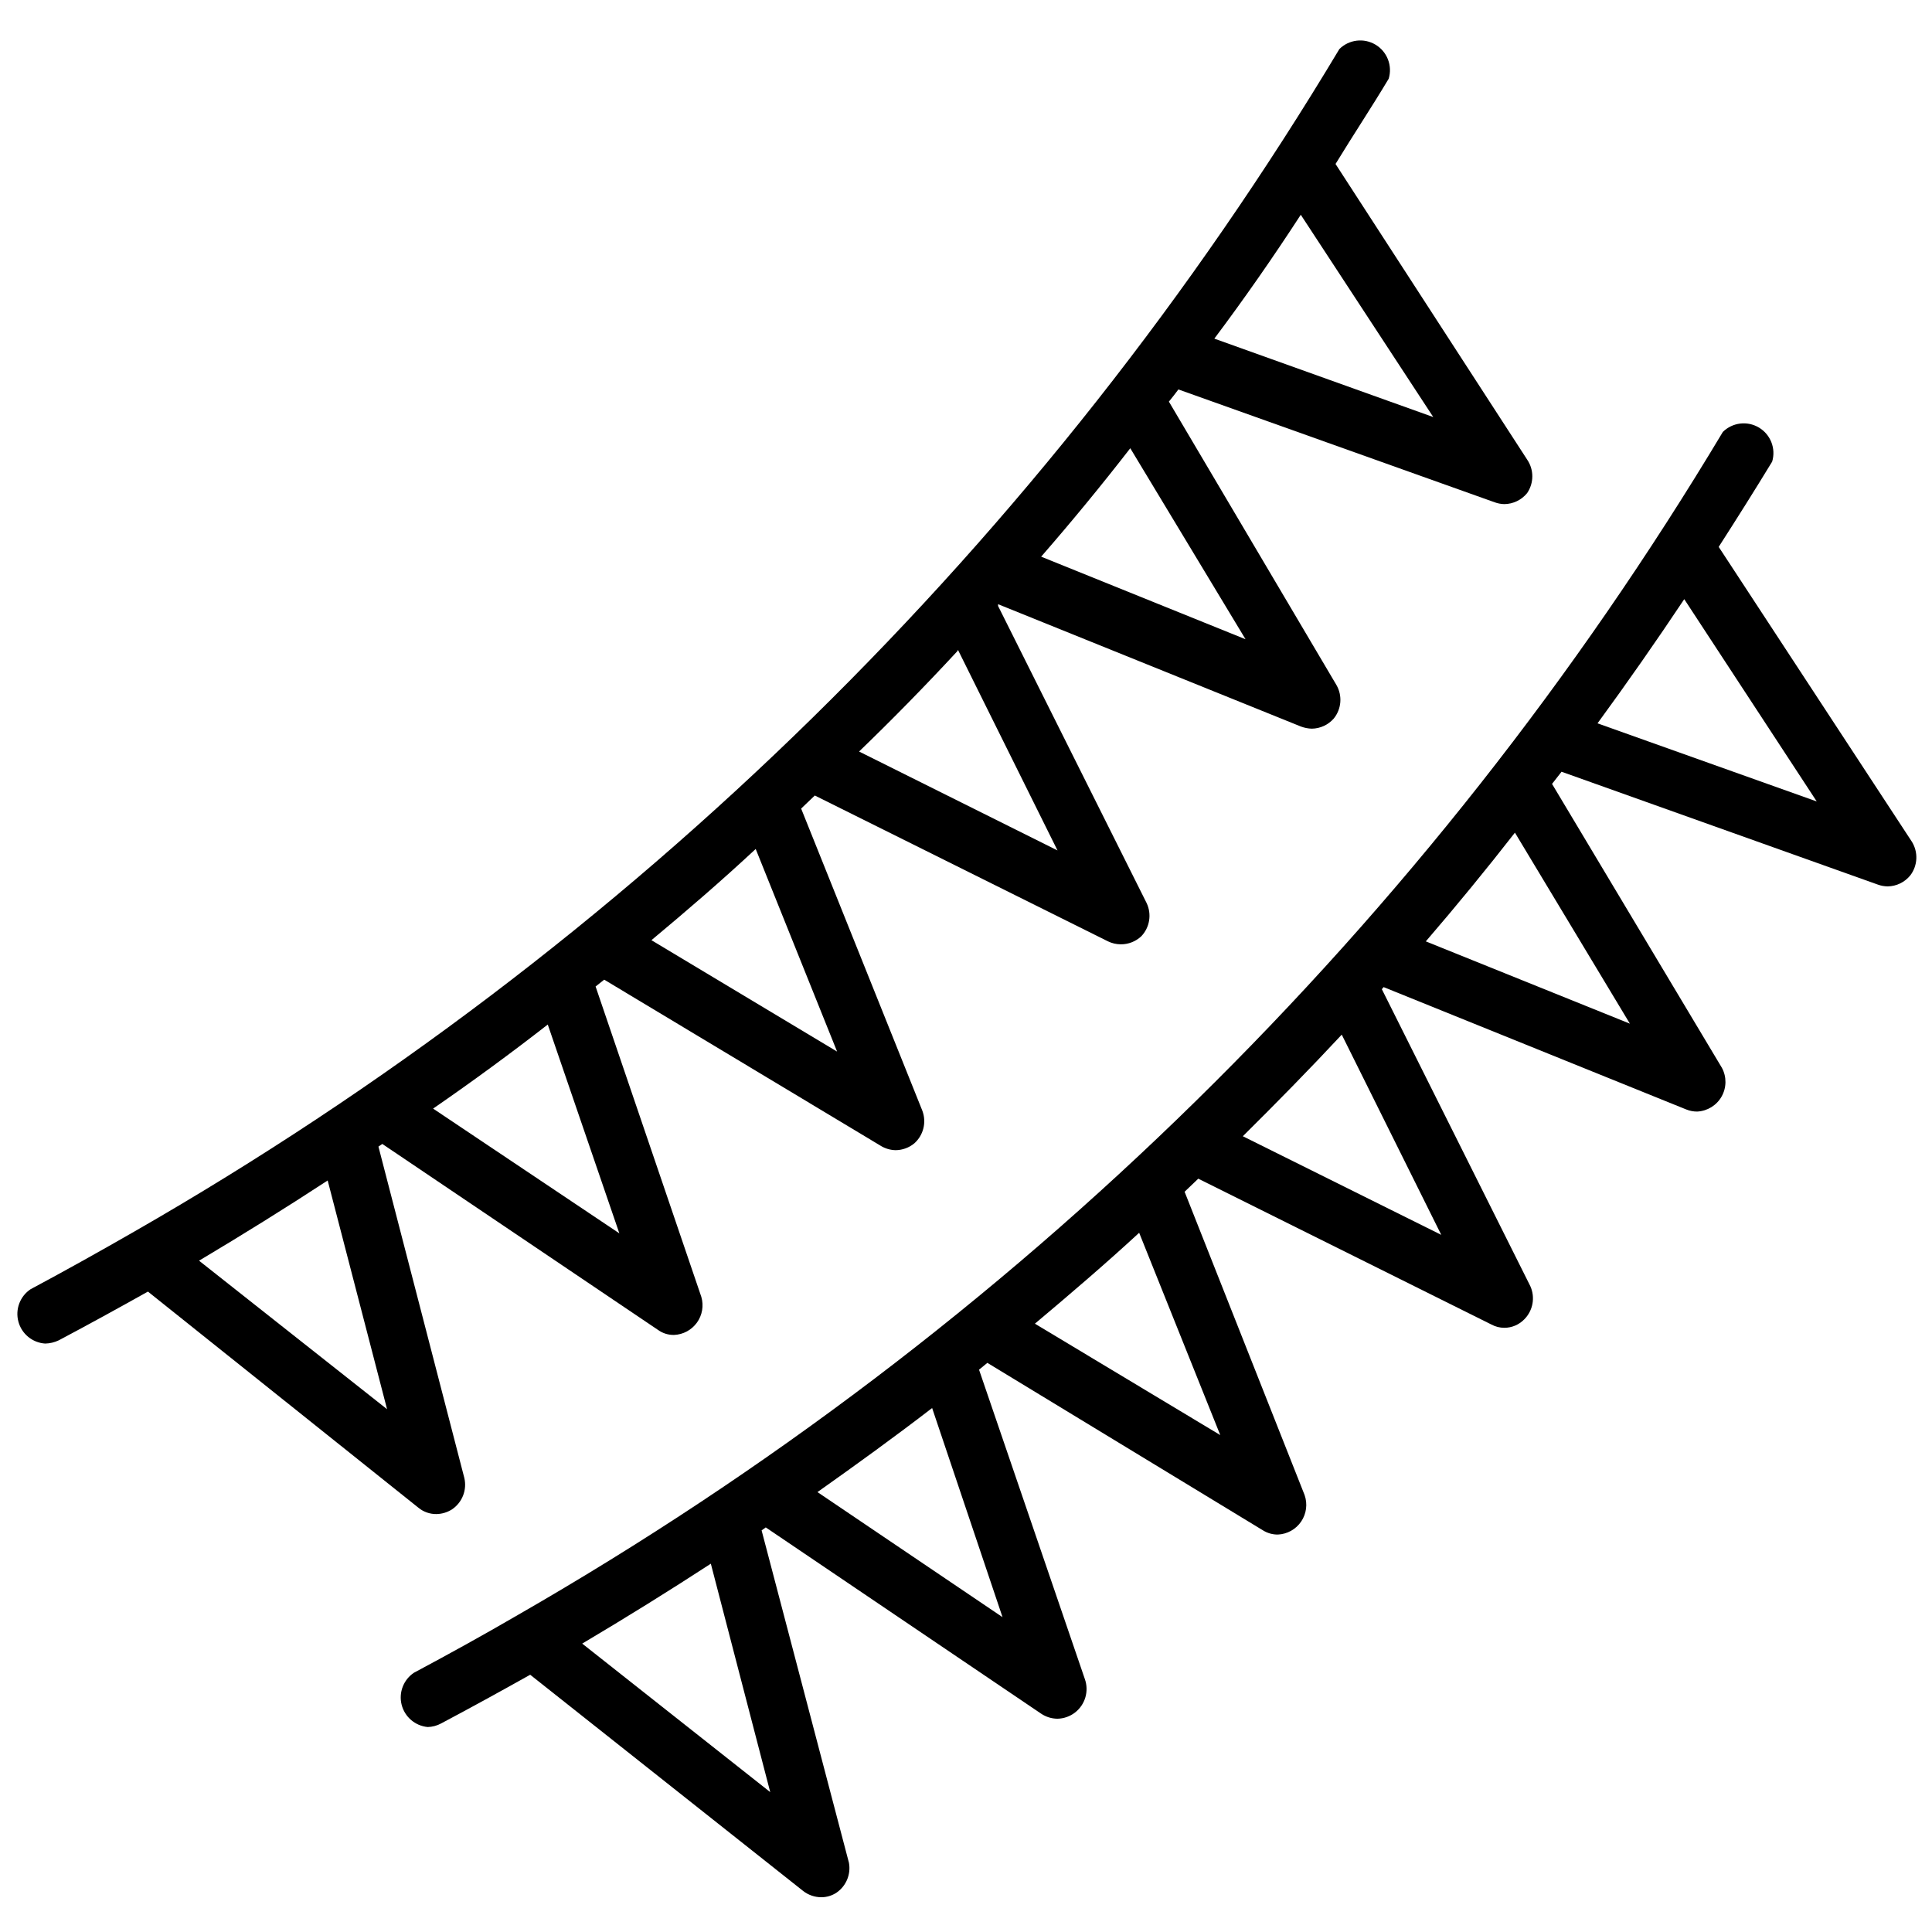 <?xml version="1.0" encoding="UTF-8"?>
<!-- Uploaded to: SVG Repo, www.svgrepo.com, Generator: SVG Repo Mixer Tools -->
<svg width="800px" height="800px" version="1.1" viewBox="144 144 512 512" xmlns="http://www.w3.org/2000/svg">
 <defs>
  <clipPath id="b">
   <path d="m250 256h401.9v391h-401.9z"/>
  </clipPath>
  <clipPath id="a">
   <path d="m148.09 154h402.91v392h-402.91z"/>
  </clipPath>
 </defs>
 <g>
  <g clip-path="url(#b)">
   <path d="m650.64 367.02-51.168-78.09c4.801-7.477 9.523-14.957 14.168-22.594 1.039-3.445-0.395-7.156-3.477-9.012-3.082-1.859-7.031-1.387-9.59 1.141-77.91 130.09-187.87 238.04-319.37 313.54-9.055 5.273-18.184 10.312-27.473 15.273l-0.004-0.004c-2.785 1.844-4.106 5.246-3.293 8.488 0.816 3.238 3.59 5.613 6.918 5.918 1.238-0.031 2.449-0.355 3.539-0.945 7.871-4.172 15.742-8.5 23.617-12.91l72.344 57.309c1.352 1.051 3.012 1.633 4.723 1.652 1.488 0.02 2.945-0.422 4.172-1.258 2.523-1.766 3.785-4.844 3.231-7.871l-23.145-88.09 1.102-0.789 72.973 49.359c1.281 0.863 2.785 1.328 4.332 1.34 1.648-0.035 3.246-0.586 4.562-1.574 2.769-2.078 3.856-5.723 2.68-8.977l-28.027-81.945 2.203-1.812 73.055 44.398c1.18 0.734 2.547 1.117 3.938 1.102 2.488-0.109 4.777-1.387 6.176-3.453 1.395-2.062 1.73-4.664 0.906-7.016l-31.801-80.375 3.621-3.465 77.695 38.652v0.004c1.043 0.559 2.203 0.855 3.387 0.863 2.019 0.004 3.953-0.82 5.352-2.281 2.273-2.312 2.898-5.781 1.574-8.738l-39.359-78.719 0.473-0.551 80.215 32.434v-0.004c0.926 0.379 1.914 0.566 2.914 0.551 2.688-0.141 5.121-1.645 6.445-3.988 1.324-2.348 1.355-5.207 0.086-7.582l-45.027-75.258 2.519-3.227 83.836 29.914c0.836 0.301 1.715 0.461 2.598 0.473 2.328-0.039 4.519-1.105 5.984-2.914 1.992-2.613 2.148-6.195 0.395-8.973zm-302.52 251.91-49.828-39.359c11.598-6.875 22.961-13.934 34.086-21.176zm61.559-46.367-49.043-33.145c10.234-7.242 20.469-14.641 30.387-22.277zm57.703-48.254-49.121-29.52c9.367-7.871 18.578-15.742 27.629-24.09zm58.566-53.059-52.586-26.137c8.895-8.816 17.711-17.789 26.215-26.922zm49.988-55.969-54.082-21.805c8.133-9.445 16.008-19.051 23.617-28.812zm-8.578-79.59c7.871-10.758 15.535-21.727 22.984-32.906l35.109 53.609z"/>
  </g>
  <g clip-path="url(#a)">
   <path d="m254.92 543.59c1.332 1.086 3.004 1.672 4.723 1.652 1.48-0.02 2.926-0.457 4.172-1.262 2.707-1.84 3.992-5.16 3.227-8.344l-22.75-87.773 1.023-0.707 73.051 49.277h0.004c1.23 0.898 2.723 1.367 4.25 1.34 2.422-0.098 4.664-1.305 6.078-3.273 1.414-1.965 1.844-4.477 1.164-6.805l-28.023-82.262 2.281-1.812 73.367 44.082v0.004c1.168 0.695 2.5 1.074 3.859 1.102 1.809-0.016 3.562-0.652 4.957-1.809 2.434-2.168 3.277-5.613 2.125-8.66l-32.117-80.059 3.621-3.465 77.695 38.652c1.059 0.512 2.215 0.781 3.387 0.785 2.016 0.016 3.961-0.746 5.434-2.125 2.254-2.359 2.816-5.867 1.414-8.816l-39.359-78.719v-0.473l80.293 32.434h0.004c0.906 0.332 1.863 0.52 2.832 0.551 2.234-0.027 4.352-1 5.824-2.676 2.059-2.535 2.34-6.07 0.711-8.898l-44.398-75.098c0.867-1.102 1.73-2.125 2.519-3.227l83.836 29.914c0.809 0.293 1.66 0.453 2.519 0.473 2.352-0.016 4.578-1.086 6.059-2.914 1.836-2.68 1.836-6.215 0-8.895l-50.773-78.328c4.801-7.871 9.523-14.957 14.09-22.594 1.039-3.445-0.391-7.152-3.473-9.012-3.082-1.855-7.031-1.387-9.594 1.141-77.895 130.06-187.86 237.96-319.37 313.39-9.055 5.195-18.184 10.312-27.473 15.273v-0.004c-2.809 1.875-4.113 5.328-3.238 8.59 0.871 3.258 3.727 5.598 7.094 5.816 1.258-0.023 2.492-0.32 3.621-0.863 7.871-4.172 15.742-8.5 23.617-12.91zm-8.344-26.137-49.828-39.359c11.492-6.848 22.906-13.934 34.086-21.254zm61.559-46.602-49.359-33.062c10.496-7.242 20.625-14.668 30.387-22.277zm57.703-48.176-49.199-29.52c9.445-7.871 18.578-15.742 27.629-24.168zm108.24-109.27-54.16-21.883c8.133-9.34 16.008-18.918 23.617-28.734zm49.75-58.883-58.016-20.781c7.871-10.496 15.508-21.438 22.906-32.828zm-125.95 61.715 26.371 53.137-52.586-26.215c8.82-8.5 17.504-17.367 26.059-26.605z"/>
  </g>
 </g>
</svg>